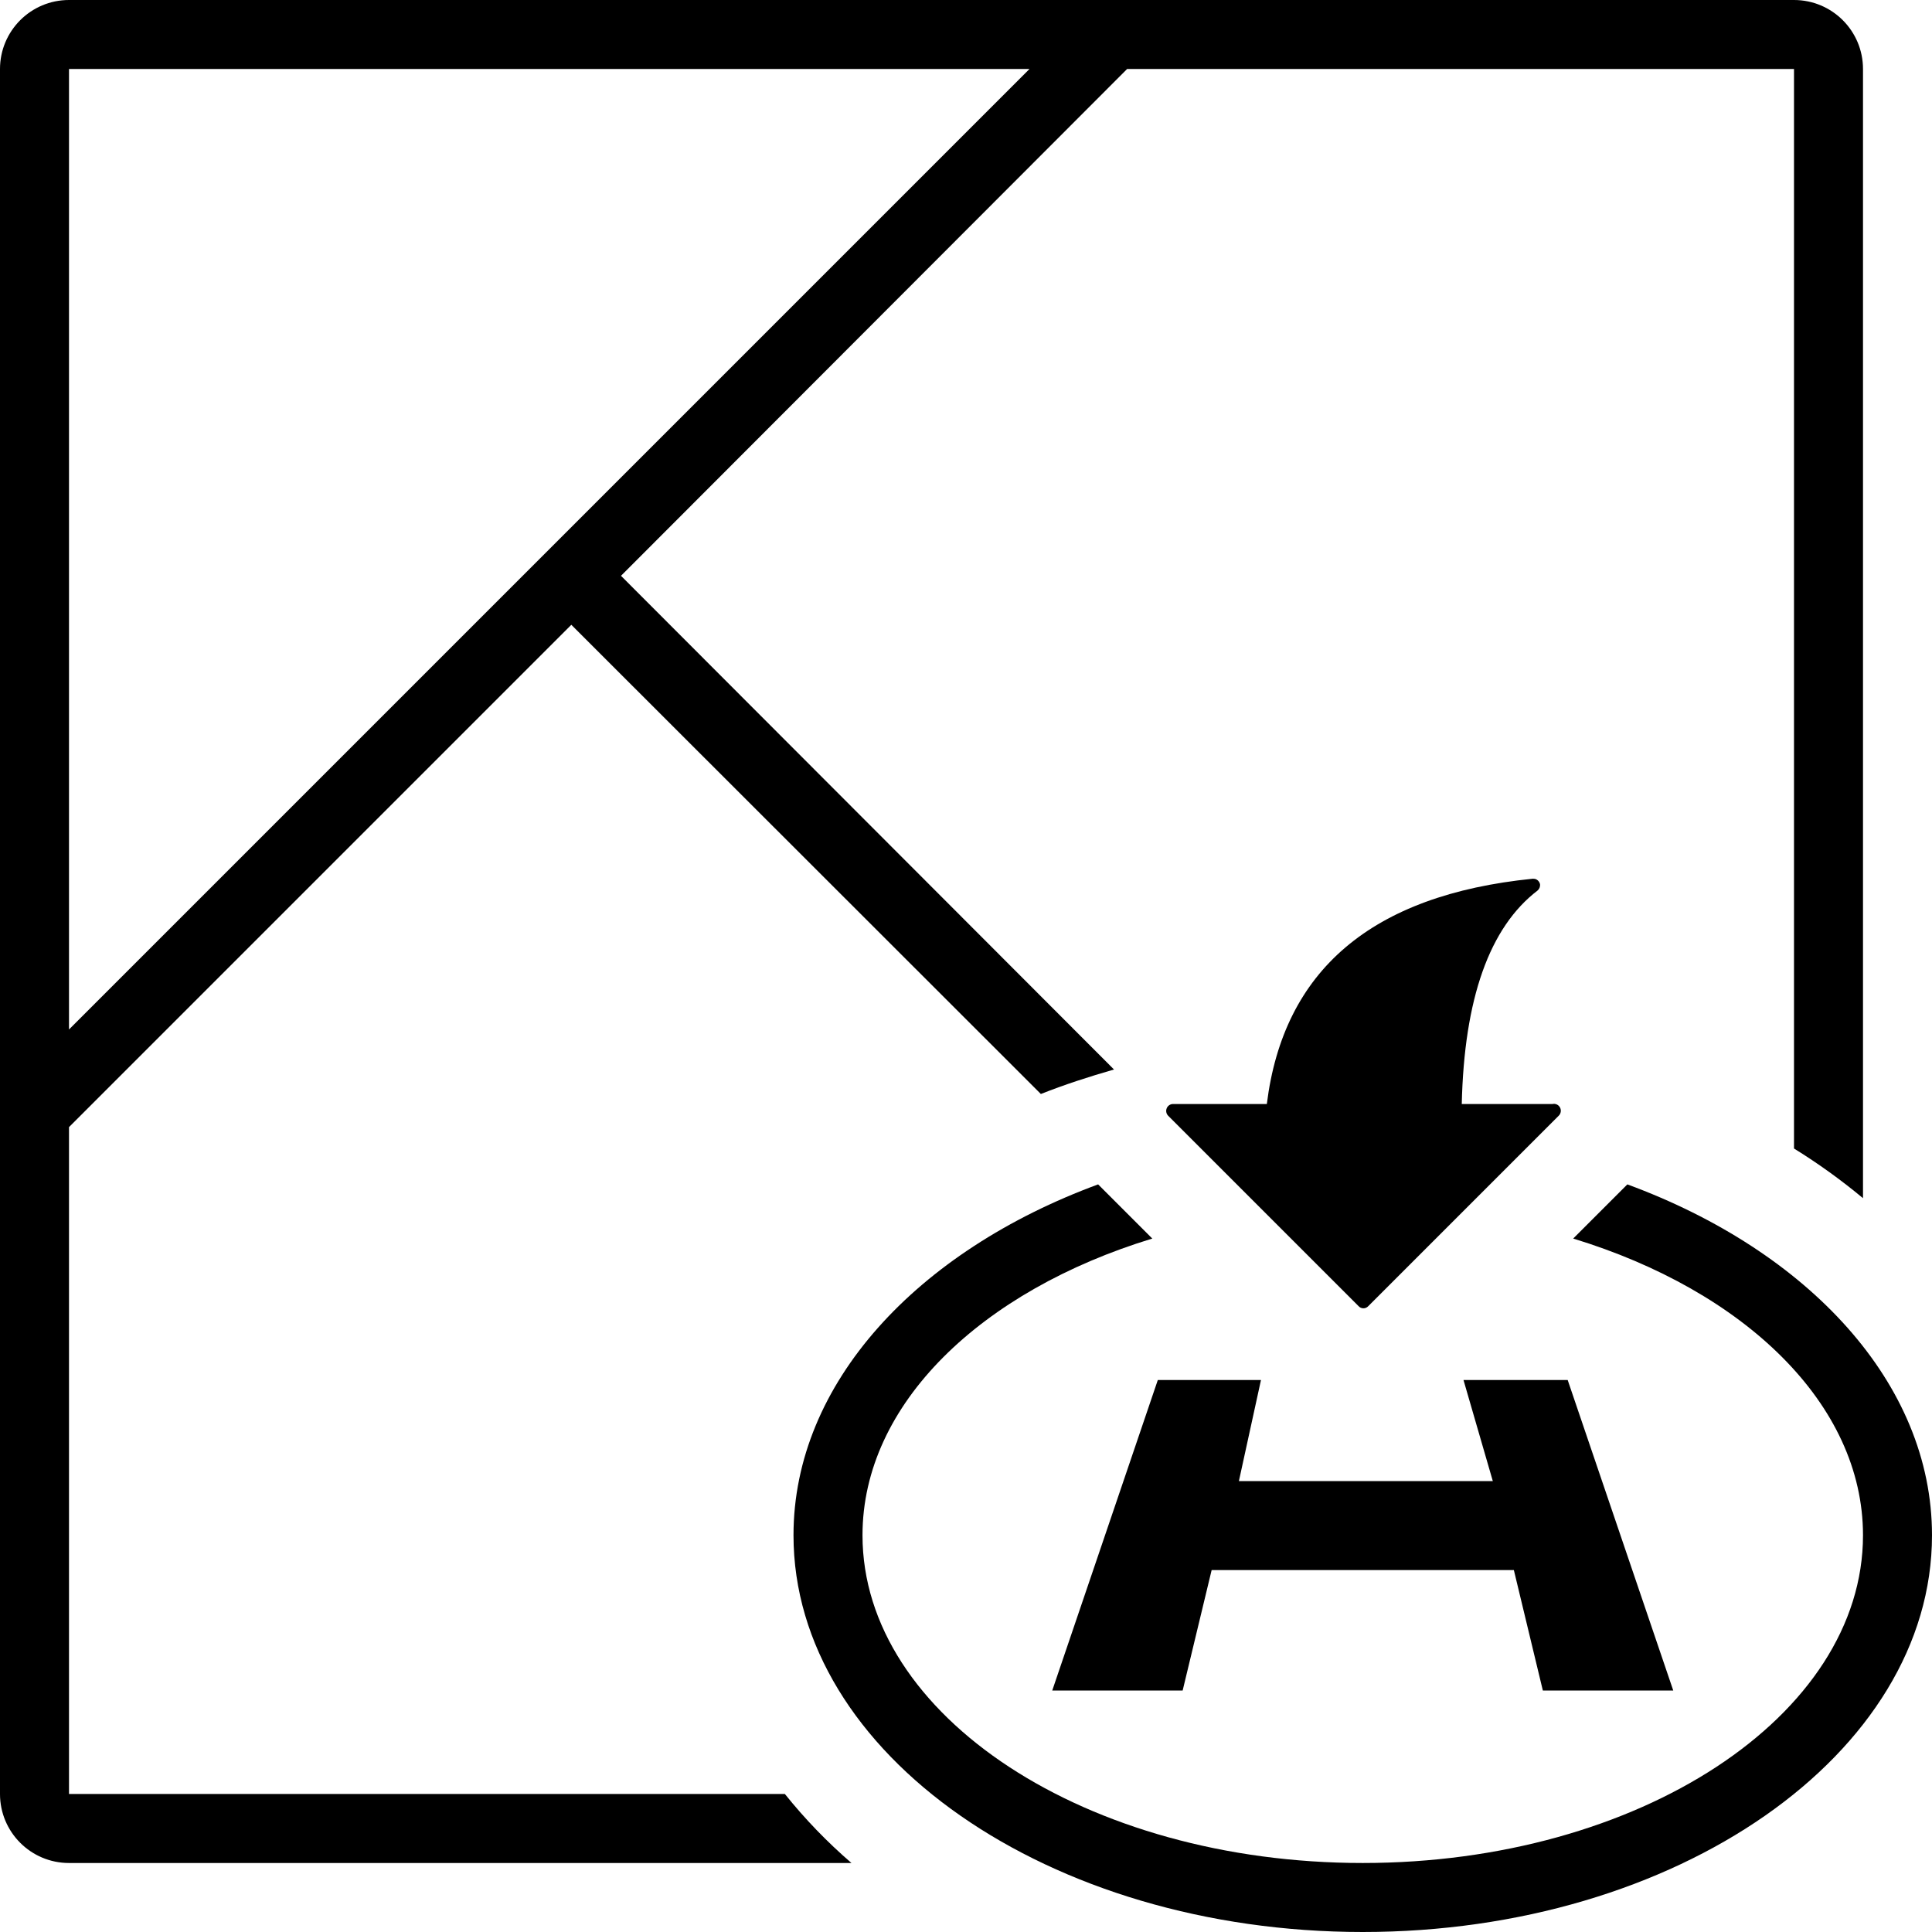 <?xml version="1.0" encoding="UTF-8"?> <svg xmlns="http://www.w3.org/2000/svg" width="56" height="56" viewBox="0 0 56 56"><defs><clipPath id="a"><path d="M52 0c1.105 0 2 .895 2 2v32.73a17.59 17.59 0 0 0-2-1.44V2H32.67L18 16.69 32.29 31c-.73.21-1.44.44-2.12.71l-13.61-13.6L2 32.67V52h20.75a15.14 15.14 0 0 0 1.93 2H2c-1.105 0-2-.895-2-2V2C0 .895.895 0 2 0zM29.84 2H2v27.84L29.84 2z"></path></clipPath><clipPath id="b"><path d="M6.05 0l-.64 2.93h7.36L11.92 0h3.02L18 9h-3.78l-.84-3.49H4.62L3.78 9H0l3.06-9h2.99z"></path></clipPath><clipPath id="c"><path d="M24.17 0C29.41 1.93 33 5.76 33 10.17c0 6.34-7.4 11.5-16.5 11.5S0 16.51 0 10.17C0 5.76 3.59 1.93 8.83 0l1.57 1.57C5.45 3.08 2 6.36 2 10.17c0 5.24 6.5 9.5 14.5 9.5S31 15.41 31 10.17c0-3.81-3.45-7.09-8.4-8.6z"></path></clipPath><clipPath id="d"><path d="M10.627 0l.06.005c.077.019.138.083.15.165.004.064-.022.127-.07.17-1.4 1.07-2.13 3.14-2.2 6.19h2.63c.087-.019.177.023.218.102.042.079.026.176-.038.238l-5.52 5.52c-.036.039-.087.062-.14.062-.053 0-.104-.022-.14-.062l-5.52-5.52c-.056-.057-.073-.142-.042-.216.03-.074.102-.123.182-.124h2.72c.48-3.87 3.03-6.06 7.71-6.53z"></path></clipPath></defs><g clip-path="url(#a)"><path d="M0 0h54v54H0V0z"></path></g><g clip-path="url(#b)" transform="translate(30.5 40)"><path d="M0 0h18v9H0V0z"></path></g><g clip-path="url(#c)" transform="translate(23 34.33)"><path d="M0 0h33v21.67H0V0z"></path></g><g clip-path="url(#d)" transform="translate(33.803 25.47)"><path d="M0 0h11.439v12.452H0V0z"></path></g></svg> 